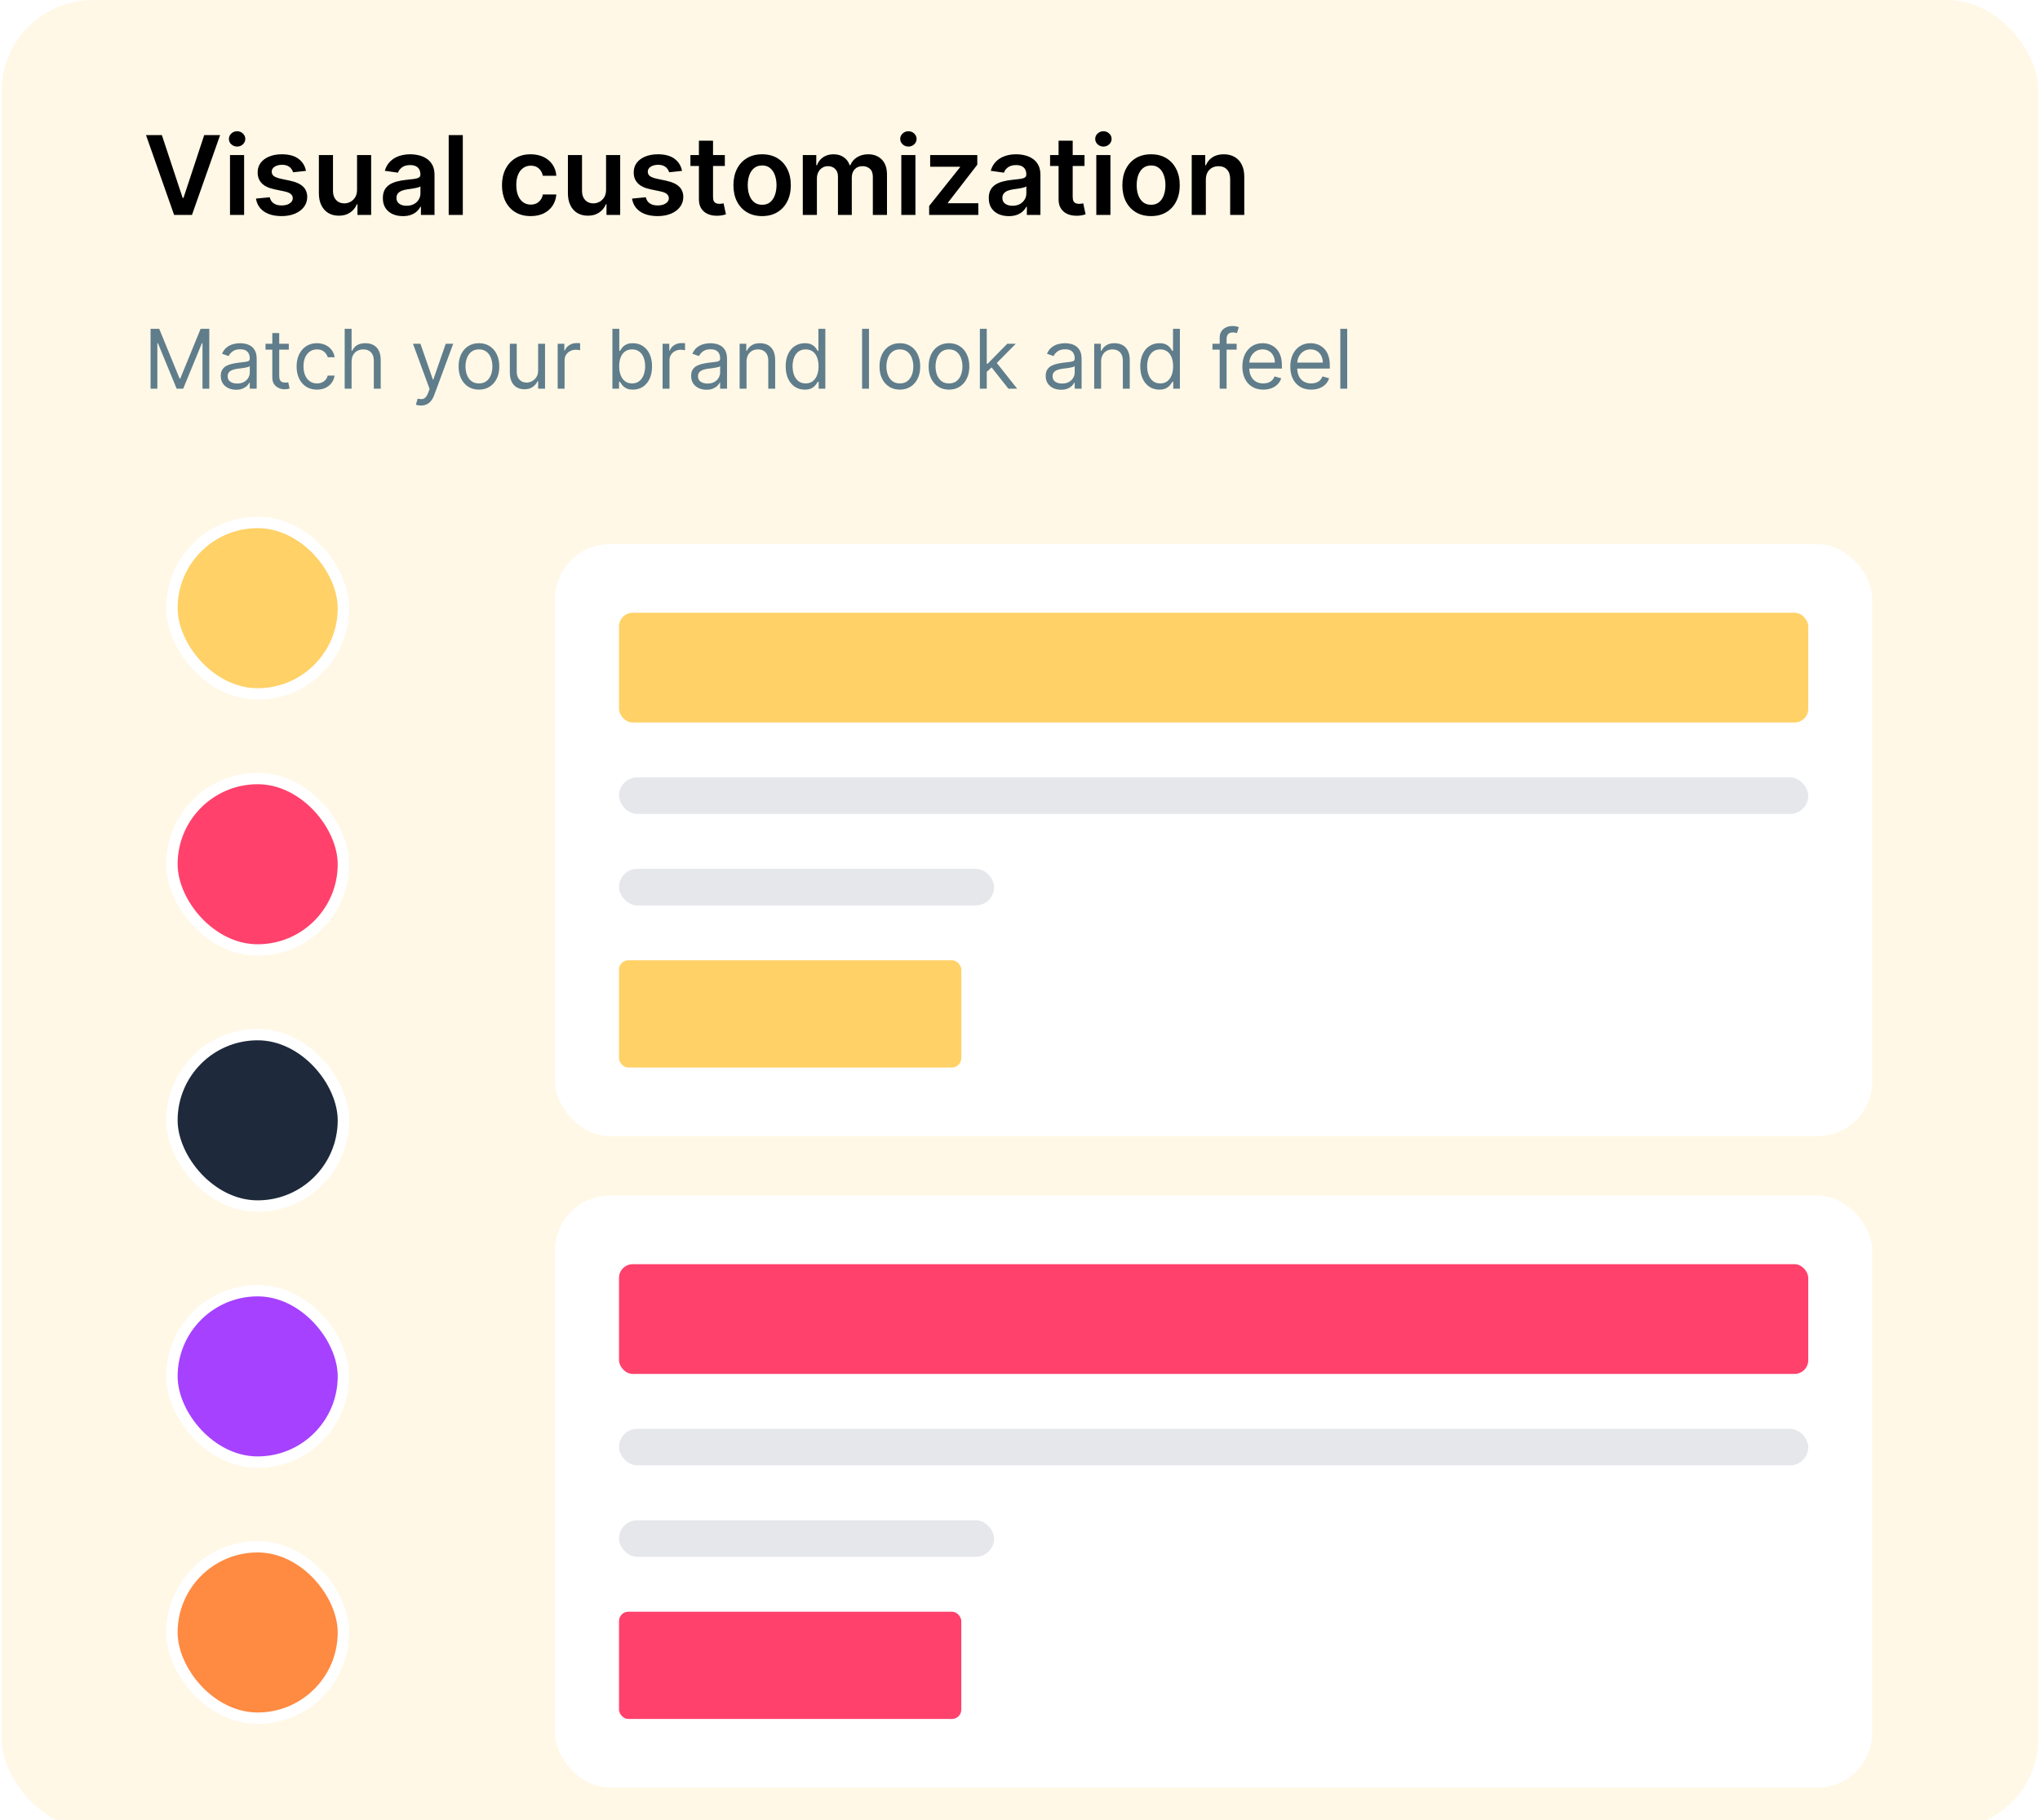 <svg width="446" height="398" viewBox="0 0 446 398" fill="none" xmlns="http://www.w3.org/2000/svg">
<g clip-path="url(#clip0_8336_42778)">
<rect x="0.333" width="445.333" height="400" rx="20" fill="#FFF8E6"/>
<path d="M35.39 29.546L39.933 43.284H40.112L44.646 29.546H48.123L41.97 47H38.066L31.921 29.546H35.39ZM50.286 47V33.909H53.371V47H50.286ZM51.837 32.051C51.348 32.051 50.928 31.889 50.575 31.565C50.223 31.236 50.047 30.841 50.047 30.381C50.047 29.915 50.223 29.52 50.575 29.196C50.928 28.866 51.348 28.702 51.837 28.702C52.331 28.702 52.752 28.866 53.098 29.196C53.45 29.52 53.627 29.915 53.627 30.381C53.627 30.841 53.45 31.236 53.098 31.565C52.752 31.889 52.331 32.051 51.837 32.051ZM66.89 37.369L64.078 37.676C63.998 37.392 63.859 37.125 63.66 36.875C63.467 36.625 63.205 36.423 62.876 36.27C62.546 36.117 62.143 36.04 61.666 36.04C61.024 36.04 60.484 36.179 60.046 36.457C59.614 36.736 59.401 37.097 59.407 37.54C59.401 37.92 59.541 38.23 59.825 38.469C60.114 38.707 60.592 38.903 61.257 39.057L63.489 39.534C64.728 39.801 65.649 40.224 66.251 40.804C66.859 41.383 67.166 42.142 67.171 43.08C67.166 43.903 66.924 44.631 66.447 45.261C65.975 45.886 65.319 46.375 64.478 46.727C63.637 47.08 62.671 47.256 61.58 47.256C59.978 47.256 58.688 46.92 57.711 46.25C56.734 45.574 56.151 44.633 55.964 43.429L58.972 43.139C59.109 43.73 59.399 44.176 59.842 44.477C60.285 44.778 60.862 44.929 61.572 44.929C62.305 44.929 62.893 44.778 63.336 44.477C63.785 44.176 64.009 43.804 64.009 43.361C64.009 42.986 63.864 42.676 63.575 42.432C63.291 42.188 62.847 42 62.245 41.869L60.012 41.401C58.757 41.139 57.828 40.699 57.225 40.08C56.623 39.455 56.325 38.665 56.33 37.71C56.325 36.903 56.544 36.205 56.987 35.614C57.435 35.017 58.058 34.557 58.853 34.233C59.654 33.903 60.578 33.739 61.623 33.739C63.157 33.739 64.365 34.065 65.245 34.719C66.132 35.372 66.68 36.256 66.89 37.369ZM78.059 41.494V33.909H81.144V47H78.153V44.673H78.016C77.721 45.406 77.235 46.006 76.559 46.472C75.889 46.938 75.062 47.17 74.079 47.17C73.221 47.17 72.463 46.98 71.803 46.599C71.15 46.213 70.639 45.653 70.269 44.92C69.9 44.182 69.715 43.29 69.715 42.244V33.909H72.801V41.767C72.801 42.597 73.028 43.256 73.482 43.744C73.937 44.233 74.534 44.477 75.272 44.477C75.727 44.477 76.167 44.367 76.593 44.145C77.019 43.923 77.369 43.594 77.641 43.156C77.92 42.713 78.059 42.159 78.059 41.494ZM88.084 47.264C87.254 47.264 86.507 47.117 85.843 46.821C85.183 46.52 84.661 46.077 84.274 45.492C83.894 44.906 83.703 44.185 83.703 43.327C83.703 42.588 83.84 41.977 84.112 41.494C84.385 41.011 84.757 40.625 85.229 40.335C85.7 40.045 86.232 39.827 86.823 39.679C87.419 39.526 88.036 39.415 88.672 39.347C89.439 39.267 90.061 39.196 90.538 39.133C91.016 39.065 91.362 38.963 91.578 38.827C91.8 38.685 91.911 38.466 91.911 38.17V38.119C91.911 37.477 91.72 36.98 91.34 36.628C90.959 36.276 90.411 36.099 89.695 36.099C88.939 36.099 88.34 36.264 87.897 36.594C87.459 36.923 87.163 37.312 87.01 37.761L84.129 37.352C84.357 36.557 84.732 35.892 85.254 35.358C85.777 34.818 86.416 34.415 87.172 34.148C87.928 33.875 88.763 33.739 89.678 33.739C90.308 33.739 90.936 33.812 91.561 33.96C92.186 34.108 92.757 34.352 93.274 34.693C93.791 35.028 94.206 35.486 94.519 36.065C94.837 36.645 94.996 37.369 94.996 38.239V47H92.03V45.202H91.928C91.74 45.565 91.476 45.906 91.135 46.224C90.8 46.537 90.377 46.79 89.865 46.983C89.359 47.17 88.766 47.264 88.084 47.264ZM88.885 44.997C89.504 44.997 90.041 44.875 90.496 44.631C90.95 44.381 91.3 44.051 91.544 43.642C91.794 43.233 91.919 42.787 91.919 42.304V40.761C91.823 40.841 91.658 40.915 91.425 40.983C91.198 41.051 90.942 41.111 90.658 41.162C90.374 41.213 90.093 41.258 89.814 41.298C89.536 41.338 89.294 41.372 89.09 41.401C88.629 41.463 88.218 41.565 87.854 41.707C87.49 41.849 87.203 42.048 86.993 42.304C86.783 42.554 86.678 42.878 86.678 43.276C86.678 43.844 86.885 44.273 87.3 44.562C87.715 44.852 88.243 44.997 88.885 44.997ZM101.183 29.546V47H98.098V29.546H101.183ZM116.019 47.256C114.713 47.256 113.59 46.969 112.653 46.395C111.721 45.821 111.002 45.028 110.497 44.017C109.997 43 109.747 41.83 109.747 40.506C109.747 39.176 110.002 38.003 110.514 36.986C111.025 35.963 111.747 35.168 112.678 34.599C113.616 34.026 114.724 33.739 116.002 33.739C117.065 33.739 118.005 33.935 118.823 34.327C119.647 34.713 120.303 35.261 120.792 35.972C121.281 36.676 121.559 37.5 121.627 38.443H118.678C118.559 37.812 118.275 37.287 117.826 36.867C117.383 36.44 116.789 36.227 116.045 36.227C115.414 36.227 114.86 36.398 114.383 36.739C113.906 37.074 113.534 37.557 113.266 38.188C113.005 38.818 112.874 39.574 112.874 40.455C112.874 41.347 113.005 42.114 113.266 42.756C113.528 43.392 113.894 43.883 114.366 44.23C114.843 44.571 115.403 44.742 116.045 44.742C116.499 44.742 116.906 44.656 117.264 44.486C117.627 44.31 117.931 44.057 118.176 43.727C118.42 43.398 118.588 42.997 118.678 42.526H121.627C121.553 43.452 121.281 44.273 120.809 44.989C120.338 45.699 119.695 46.256 118.883 46.659C118.07 47.057 117.116 47.256 116.019 47.256ZM132.504 41.494V33.909H135.59V47H132.598V44.673H132.462C132.166 45.406 131.681 46.006 131.004 46.472C130.334 46.938 129.507 47.17 128.524 47.17C127.666 47.17 126.908 46.98 126.249 46.599C125.595 46.213 125.084 45.653 124.715 44.92C124.345 44.182 124.161 43.29 124.161 42.244V33.909H127.246V41.767C127.246 42.597 127.473 43.256 127.928 43.744C128.382 44.233 128.979 44.477 129.717 44.477C130.172 44.477 130.612 44.367 131.039 44.145C131.465 43.923 131.814 43.594 132.087 43.156C132.365 42.713 132.504 42.159 132.504 41.494ZM149.109 37.369L146.296 37.676C146.217 37.392 146.078 37.125 145.879 36.875C145.686 36.625 145.424 36.423 145.095 36.27C144.765 36.117 144.362 36.04 143.884 36.04C143.242 36.04 142.703 36.179 142.265 36.457C141.833 36.736 141.62 37.097 141.626 37.54C141.62 37.92 141.759 38.23 142.043 38.469C142.333 38.707 142.811 38.903 143.475 39.057L145.708 39.534C146.947 39.801 147.867 40.224 148.47 40.804C149.078 41.383 149.384 42.142 149.39 43.08C149.384 43.903 149.143 44.631 148.666 45.261C148.194 45.886 147.538 46.375 146.697 46.727C145.856 47.08 144.89 47.256 143.799 47.256C142.197 47.256 140.907 46.92 139.93 46.25C138.953 45.574 138.37 44.633 138.183 43.429L141.191 43.139C141.328 43.73 141.617 44.176 142.061 44.477C142.504 44.778 143.08 44.929 143.791 44.929C144.524 44.929 145.112 44.778 145.555 44.477C146.004 44.176 146.228 43.804 146.228 43.361C146.228 42.986 146.083 42.676 145.793 42.432C145.509 42.188 145.066 42 144.464 41.869L142.231 41.401C140.975 41.139 140.046 40.699 139.444 40.08C138.842 39.455 138.543 38.665 138.549 37.71C138.543 36.903 138.762 36.205 139.205 35.614C139.654 35.017 140.276 34.557 141.072 34.233C141.873 33.903 142.796 33.739 143.842 33.739C145.376 33.739 146.583 34.065 147.464 34.719C148.35 35.372 148.899 36.256 149.109 37.369ZM158.471 33.909V36.295H150.945V33.909H158.471ZM152.803 30.773H155.889V43.062C155.889 43.477 155.951 43.795 156.076 44.017C156.207 44.233 156.377 44.381 156.588 44.46C156.798 44.54 157.031 44.58 157.286 44.58C157.48 44.58 157.656 44.565 157.815 44.537C157.98 44.508 158.105 44.483 158.19 44.46L158.71 46.872C158.545 46.929 158.309 46.992 158.002 47.06C157.701 47.128 157.332 47.168 156.894 47.179C156.122 47.202 155.426 47.085 154.806 46.83C154.187 46.568 153.695 46.165 153.332 45.619C152.974 45.074 152.798 44.392 152.803 43.574V30.773ZM166.621 47.256C165.342 47.256 164.235 46.974 163.297 46.412C162.36 45.849 161.632 45.062 161.115 44.051C160.604 43.04 160.348 41.858 160.348 40.506C160.348 39.153 160.604 37.969 161.115 36.952C161.632 35.935 162.36 35.145 163.297 34.582C164.235 34.02 165.342 33.739 166.621 33.739C167.899 33.739 169.007 34.02 169.945 34.582C170.882 35.145 171.607 35.935 172.118 36.952C172.635 37.969 172.894 39.153 172.894 40.506C172.894 41.858 172.635 43.04 172.118 44.051C171.607 45.062 170.882 45.849 169.945 46.412C169.007 46.974 167.899 47.256 166.621 47.256ZM166.638 44.784C167.331 44.784 167.911 44.594 168.377 44.213C168.842 43.827 169.189 43.31 169.416 42.662C169.649 42.014 169.766 41.293 169.766 40.497C169.766 39.696 169.649 38.972 169.416 38.324C169.189 37.67 168.842 37.151 168.377 36.764C167.911 36.378 167.331 36.185 166.638 36.185C165.928 36.185 165.337 36.378 164.865 36.764C164.399 37.151 164.05 37.67 163.817 38.324C163.59 38.972 163.476 39.696 163.476 40.497C163.476 41.293 163.59 42.014 163.817 42.662C164.05 43.31 164.399 43.827 164.865 44.213C165.337 44.594 165.928 44.784 166.638 44.784ZM175.512 47V33.909H178.461V36.133H178.615C178.887 35.383 179.339 34.798 179.97 34.378C180.6 33.952 181.353 33.739 182.228 33.739C183.115 33.739 183.862 33.955 184.47 34.386C185.083 34.812 185.515 35.395 185.765 36.133H185.901C186.191 35.406 186.68 34.827 187.367 34.395C188.061 33.957 188.882 33.739 189.83 33.739C191.035 33.739 192.018 34.119 192.779 34.881C193.541 35.642 193.921 36.753 193.921 38.213V47H190.828V38.69C190.828 37.878 190.612 37.284 190.18 36.909C189.748 36.528 189.22 36.338 188.595 36.338C187.85 36.338 187.268 36.571 186.847 37.037C186.433 37.497 186.225 38.097 186.225 38.835V47H183.2V38.562C183.2 37.886 182.995 37.347 182.586 36.943C182.183 36.54 181.654 36.338 181.001 36.338C180.558 36.338 180.154 36.452 179.791 36.679C179.427 36.901 179.137 37.216 178.921 37.625C178.705 38.028 178.597 38.5 178.597 39.04V47H175.512ZM197.051 47V33.909H200.137V47H197.051ZM198.602 32.051C198.114 32.051 197.693 31.889 197.341 31.565C196.989 31.236 196.813 30.841 196.813 30.381C196.813 29.915 196.989 29.52 197.341 29.196C197.693 28.866 198.114 28.702 198.602 28.702C199.097 28.702 199.517 28.866 199.864 29.196C200.216 29.52 200.392 29.915 200.392 30.381C200.392 30.841 200.216 31.236 199.864 31.565C199.517 31.889 199.097 32.051 198.602 32.051ZM203.139 47V45.04L209.889 36.577V36.466H203.36V33.909H213.664V36.014L207.238 44.332V44.443H213.886V47H203.139ZM220.553 47.264C219.723 47.264 218.976 47.117 218.311 46.821C217.652 46.52 217.129 46.077 216.743 45.492C216.362 44.906 216.172 44.185 216.172 43.327C216.172 42.588 216.308 41.977 216.581 41.494C216.854 41.011 217.226 40.625 217.698 40.335C218.169 40.045 218.7 39.827 219.291 39.679C219.888 39.526 220.504 39.415 221.141 39.347C221.908 39.267 222.53 39.196 223.007 39.133C223.485 39.065 223.831 38.963 224.047 38.827C224.269 38.685 224.379 38.466 224.379 38.17V38.119C224.379 37.477 224.189 36.98 223.808 36.628C223.428 36.276 222.879 36.099 222.164 36.099C221.408 36.099 220.808 36.264 220.365 36.594C219.928 36.923 219.632 37.312 219.479 37.761L216.598 37.352C216.825 36.557 217.2 35.892 217.723 35.358C218.246 34.818 218.885 34.415 219.641 34.148C220.396 33.875 221.232 33.739 222.146 33.739C222.777 33.739 223.405 33.812 224.03 33.96C224.655 34.108 225.226 34.352 225.743 34.693C226.26 35.028 226.675 35.486 226.987 36.065C227.306 36.645 227.465 37.369 227.465 38.239V47H224.499V45.202H224.396C224.209 45.565 223.945 45.906 223.604 46.224C223.269 46.537 222.845 46.79 222.334 46.983C221.828 47.17 221.235 47.264 220.553 47.264ZM221.354 44.997C221.973 44.997 222.51 44.875 222.965 44.631C223.419 44.381 223.769 44.051 224.013 43.642C224.263 43.233 224.388 42.787 224.388 42.304V40.761C224.291 40.841 224.127 40.915 223.894 40.983C223.666 41.051 223.411 41.111 223.127 41.162C222.842 41.213 222.561 41.258 222.283 41.298C222.004 41.338 221.763 41.372 221.558 41.401C221.098 41.463 220.686 41.565 220.323 41.707C219.959 41.849 219.672 42.048 219.462 42.304C219.252 42.554 219.146 42.878 219.146 43.276C219.146 43.844 219.354 44.273 219.769 44.562C220.183 44.852 220.712 44.997 221.354 44.997ZM237.104 33.909V36.295H229.578V33.909H237.104ZM231.436 30.773H234.521V43.062C234.521 43.477 234.584 43.795 234.709 44.017C234.84 44.233 235.01 44.381 235.22 44.46C235.431 44.54 235.664 44.58 235.919 44.58C236.112 44.58 236.289 44.565 236.448 44.537C236.612 44.508 236.737 44.483 236.823 44.46L237.342 46.872C237.178 46.929 236.942 46.992 236.635 47.06C236.334 47.128 235.965 47.168 235.527 47.179C234.754 47.202 234.058 47.085 233.439 46.83C232.82 46.568 232.328 46.165 231.965 45.619C231.607 45.074 231.431 44.392 231.436 43.574V30.773ZM239.684 47V33.909H242.769V47H239.684ZM241.235 32.051C240.747 32.051 240.326 31.889 239.974 31.565C239.622 31.236 239.445 30.841 239.445 30.381C239.445 29.915 239.622 29.52 239.974 29.196C240.326 28.866 240.747 28.702 241.235 28.702C241.73 28.702 242.15 28.866 242.497 29.196C242.849 29.52 243.025 29.915 243.025 30.381C243.025 30.841 242.849 31.236 242.497 31.565C242.15 31.889 241.73 32.051 241.235 32.051ZM251.652 47.256C250.374 47.256 249.266 46.974 248.328 46.412C247.391 45.849 246.664 45.062 246.146 44.051C245.635 43.04 245.379 41.858 245.379 40.506C245.379 39.153 245.635 37.969 246.146 36.952C246.664 35.935 247.391 35.145 248.328 34.582C249.266 34.02 250.374 33.739 251.652 33.739C252.931 33.739 254.039 34.02 254.976 34.582C255.914 35.145 256.638 35.935 257.149 36.952C257.666 37.969 257.925 39.153 257.925 40.506C257.925 41.858 257.666 43.04 257.149 44.051C256.638 45.062 255.914 45.849 254.976 46.412C254.039 46.974 252.931 47.256 251.652 47.256ZM251.669 44.784C252.362 44.784 252.942 44.594 253.408 44.213C253.874 43.827 254.22 43.31 254.448 42.662C254.681 42.014 254.797 41.293 254.797 40.497C254.797 39.696 254.681 38.972 254.448 38.324C254.22 37.67 253.874 37.151 253.408 36.764C252.942 36.378 252.362 36.185 251.669 36.185C250.959 36.185 250.368 36.378 249.896 36.764C249.431 37.151 249.081 37.67 248.848 38.324C248.621 38.972 248.507 39.696 248.507 40.497C248.507 41.293 248.621 42.014 248.848 42.662C249.081 43.31 249.431 43.827 249.896 44.213C250.368 44.594 250.959 44.784 251.669 44.784ZM263.629 39.33V47H260.543V33.909H263.492V36.133H263.646C263.947 35.401 264.427 34.818 265.086 34.386C265.751 33.955 266.572 33.739 267.549 33.739C268.453 33.739 269.24 33.932 269.91 34.318C270.586 34.705 271.109 35.264 271.478 35.997C271.853 36.73 272.038 37.619 272.032 38.665V47H268.947V39.142C268.947 38.267 268.72 37.582 268.265 37.088C267.816 36.594 267.194 36.347 266.399 36.347C265.859 36.347 265.379 36.466 264.958 36.705C264.543 36.938 264.217 37.276 263.978 37.719C263.745 38.162 263.629 38.699 263.629 39.33Z" fill="black"/>
<path d="M32.919 71.909H34.81L39.259 82.776H39.413L43.862 71.909H45.754V85H44.271V75.054H44.143L40.052 85H38.62L34.529 75.054H34.401V85H32.919V71.909ZM51.617 85.23C50.995 85.23 50.43 85.113 49.923 84.879C49.416 84.64 49.013 84.297 48.715 83.849C48.416 83.398 48.267 82.852 48.267 82.213C48.267 81.651 48.378 81.195 48.6 80.845C48.821 80.492 49.117 80.215 49.488 80.014C49.859 79.814 50.268 79.665 50.715 79.567C51.167 79.465 51.621 79.383 52.077 79.324C52.674 79.247 53.157 79.19 53.528 79.151C53.903 79.109 54.176 79.038 54.346 78.94C54.521 78.842 54.608 78.672 54.608 78.429V78.378C54.608 77.747 54.436 77.257 54.09 76.908C53.75 76.558 53.232 76.383 52.537 76.383C51.817 76.383 51.252 76.541 50.843 76.856C50.434 77.172 50.147 77.508 49.98 77.867L48.549 77.355C48.804 76.758 49.145 76.294 49.571 75.962C50.002 75.625 50.471 75.391 50.978 75.258C51.489 75.122 51.992 75.054 52.486 75.054C52.801 75.054 53.164 75.092 53.573 75.169C53.986 75.242 54.385 75.393 54.768 75.623C55.156 75.853 55.478 76.2 55.733 76.665C55.989 77.129 56.117 77.751 56.117 78.531V85H54.608V83.671H54.532C54.429 83.883 54.259 84.112 54.02 84.354C53.782 84.597 53.464 84.804 53.068 84.974C52.672 85.145 52.188 85.23 51.617 85.23ZM51.847 83.875C52.444 83.875 52.946 83.758 53.355 83.523C53.769 83.289 54.08 82.987 54.289 82.616C54.502 82.245 54.608 81.855 54.608 81.446V80.065C54.544 80.142 54.404 80.212 54.186 80.276C53.973 80.336 53.726 80.389 53.445 80.436C53.168 80.479 52.897 80.517 52.633 80.551C52.373 80.581 52.162 80.606 52 80.628C51.608 80.679 51.242 80.762 50.901 80.877C50.564 80.988 50.291 81.156 50.083 81.382C49.878 81.604 49.776 81.906 49.776 82.29C49.776 82.814 49.97 83.21 50.358 83.479C50.75 83.743 51.246 83.875 51.847 83.875ZM63.14 75.182V76.46H58.052V75.182H63.14ZM59.535 72.829H61.044V82.188C61.044 82.614 61.105 82.933 61.229 83.146C61.357 83.355 61.519 83.496 61.715 83.568C61.915 83.636 62.126 83.671 62.347 83.671C62.514 83.671 62.65 83.662 62.757 83.645C62.863 83.624 62.948 83.606 63.012 83.594L63.319 84.949C63.217 84.987 63.074 85.026 62.891 85.064C62.708 85.106 62.475 85.128 62.194 85.128C61.768 85.128 61.35 85.036 60.941 84.853C60.536 84.67 60.2 84.391 59.931 84.016C59.667 83.641 59.535 83.168 59.535 82.597V72.829ZM69.292 85.204C68.372 85.204 67.579 84.987 66.915 84.553C66.25 84.118 65.738 83.519 65.38 82.756C65.022 81.994 64.844 81.122 64.844 80.142C64.844 79.145 65.027 78.265 65.393 77.502C65.764 76.735 66.28 76.136 66.94 75.706C67.605 75.271 68.38 75.054 69.267 75.054C69.957 75.054 70.579 75.182 71.133 75.438C71.687 75.693 72.141 76.051 72.495 76.511C72.849 76.972 73.068 77.508 73.153 78.122H71.645C71.53 77.675 71.274 77.278 70.878 76.933C70.486 76.584 69.957 76.409 69.292 76.409C68.704 76.409 68.189 76.562 67.746 76.869C67.307 77.172 66.964 77.6 66.716 78.154C66.474 78.704 66.352 79.349 66.352 80.091C66.352 80.849 66.471 81.51 66.71 82.072C66.953 82.635 67.294 83.072 67.733 83.383C68.176 83.694 68.696 83.849 69.292 83.849C69.684 83.849 70.04 83.781 70.36 83.645C70.68 83.508 70.95 83.312 71.172 83.057C71.393 82.801 71.551 82.494 71.645 82.136H73.153C73.068 82.716 72.857 83.238 72.52 83.702C72.188 84.163 71.747 84.529 71.197 84.802C70.652 85.07 70.017 85.204 69.292 85.204ZM76.867 79.094V85H75.359V71.909H76.867V76.716H76.995C77.225 76.209 77.57 75.806 78.03 75.508C78.495 75.205 79.113 75.054 79.884 75.054C80.553 75.054 81.139 75.188 81.642 75.457C82.145 75.721 82.535 76.128 82.812 76.678C83.093 77.223 83.234 77.918 83.234 78.761V85H81.725V78.864C81.725 78.084 81.522 77.481 81.118 77.055C80.717 76.624 80.161 76.409 79.449 76.409C78.955 76.409 78.512 76.513 78.12 76.722C77.732 76.931 77.425 77.236 77.199 77.636C76.978 78.037 76.867 78.523 76.867 79.094ZM92.027 88.682C91.772 88.682 91.544 88.66 91.343 88.618C91.143 88.579 91.005 88.541 90.928 88.503L91.311 87.173C91.678 87.267 92.002 87.301 92.283 87.276C92.564 87.25 92.814 87.124 93.031 86.898C93.252 86.677 93.455 86.317 93.638 85.818L93.919 85.051L90.289 75.182H91.925L94.635 83.006H94.737L97.448 75.182H99.084L94.916 86.432C94.729 86.939 94.497 87.359 94.22 87.691C93.943 88.028 93.621 88.277 93.255 88.439C92.892 88.601 92.483 88.682 92.027 88.682ZM104.712 85.204C103.826 85.204 103.048 84.994 102.379 84.572C101.714 84.15 101.195 83.56 100.82 82.801C100.449 82.043 100.263 81.156 100.263 80.142C100.263 79.119 100.449 78.227 100.82 77.464C101.195 76.701 101.714 76.109 102.379 75.687C103.048 75.265 103.826 75.054 104.712 75.054C105.599 75.054 106.374 75.265 107.039 75.687C107.708 76.109 108.228 76.701 108.599 77.464C108.974 78.227 109.161 79.119 109.161 80.142C109.161 81.156 108.974 82.043 108.599 82.801C108.228 83.56 107.708 84.15 107.039 84.572C106.374 84.994 105.599 85.204 104.712 85.204ZM104.712 83.849C105.386 83.849 105.94 83.677 106.374 83.332C106.809 82.987 107.131 82.533 107.339 81.97C107.548 81.408 107.653 80.798 107.653 80.142C107.653 79.486 107.548 78.874 107.339 78.308C107.131 77.741 106.809 77.283 106.374 76.933C105.94 76.584 105.386 76.409 104.712 76.409C104.039 76.409 103.485 76.584 103.05 76.933C102.616 77.283 102.294 77.741 102.085 78.308C101.876 78.874 101.772 79.486 101.772 80.142C101.772 80.798 101.876 81.408 102.085 81.97C102.294 82.533 102.616 82.987 103.05 83.332C103.485 83.677 104.039 83.849 104.712 83.849ZM117.651 80.986V75.182H119.16V85H117.651V83.338H117.549C117.319 83.837 116.961 84.261 116.475 84.61C115.99 84.955 115.376 85.128 114.634 85.128C114.021 85.128 113.475 84.994 112.998 84.725C112.521 84.452 112.146 84.043 111.873 83.498C111.6 82.948 111.464 82.256 111.464 81.421V75.182H112.972V81.318C112.972 82.034 113.173 82.605 113.573 83.031C113.978 83.457 114.494 83.671 115.12 83.671C115.495 83.671 115.877 83.575 116.264 83.383C116.656 83.191 116.985 82.897 117.249 82.501C117.517 82.104 117.651 81.599 117.651 80.986ZM121.923 85V75.182H123.38V76.665H123.483C123.662 76.179 123.985 75.785 124.454 75.482C124.923 75.18 125.451 75.028 126.039 75.028C126.15 75.028 126.289 75.031 126.455 75.035C126.621 75.039 126.747 75.046 126.832 75.054V76.588C126.781 76.575 126.664 76.556 126.48 76.531C126.301 76.501 126.112 76.486 125.912 76.486C125.434 76.486 125.008 76.586 124.633 76.786C124.262 76.982 123.968 77.255 123.751 77.604C123.538 77.95 123.431 78.344 123.431 78.787V85H121.923ZM133.887 85V71.909H135.396V76.742H135.524C135.634 76.571 135.788 76.354 135.984 76.09C136.184 75.821 136.47 75.582 136.84 75.374C137.215 75.16 137.722 75.054 138.362 75.054C139.188 75.054 139.917 75.261 140.548 75.674C141.178 76.087 141.671 76.673 142.024 77.432C142.378 78.19 142.555 79.085 142.555 80.117C142.555 81.156 142.378 82.058 142.024 82.82C141.671 83.579 141.181 84.167 140.554 84.585C139.928 84.998 139.205 85.204 138.387 85.204C137.757 85.204 137.252 85.1 136.872 84.891C136.493 84.678 136.201 84.438 135.997 84.169C135.792 83.896 135.634 83.671 135.524 83.492H135.345V85H133.887ZM135.37 80.091C135.37 80.832 135.479 81.487 135.696 82.053C135.914 82.616 136.231 83.057 136.649 83.376C137.066 83.692 137.578 83.849 138.183 83.849C138.813 83.849 139.34 83.683 139.762 83.351C140.188 83.014 140.507 82.562 140.72 81.996C140.938 81.425 141.046 80.79 141.046 80.091C141.046 79.401 140.94 78.778 140.727 78.224C140.518 77.666 140.2 77.225 139.774 76.901C139.352 76.573 138.822 76.409 138.183 76.409C137.569 76.409 137.053 76.565 136.636 76.876C136.218 77.183 135.903 77.613 135.69 78.167C135.477 78.717 135.37 79.358 135.37 80.091ZM144.862 85V75.182H146.32V76.665H146.422C146.601 76.179 146.925 75.785 147.394 75.482C147.862 75.18 148.391 75.028 148.979 75.028C149.09 75.028 149.228 75.031 149.394 75.035C149.561 75.039 149.686 75.046 149.771 75.054V76.588C149.72 76.575 149.603 76.556 149.42 76.531C149.241 76.501 149.051 76.486 148.851 76.486C148.374 76.486 147.948 76.586 147.573 76.786C147.202 76.982 146.908 77.255 146.69 77.604C146.477 77.95 146.371 78.344 146.371 78.787V85H144.862ZM154.449 85.23C153.827 85.23 153.262 85.113 152.755 84.879C152.248 84.64 151.845 84.297 151.547 83.849C151.249 83.398 151.099 82.852 151.099 82.213C151.099 81.651 151.21 81.195 151.432 80.845C151.653 80.492 151.95 80.215 152.32 80.014C152.691 79.814 153.1 79.665 153.548 79.567C153.999 79.465 154.453 79.383 154.909 79.324C155.506 79.247 155.989 79.19 156.36 79.151C156.735 79.109 157.008 79.038 157.178 78.94C157.353 78.842 157.44 78.672 157.44 78.429V78.378C157.44 77.747 157.268 77.257 156.923 76.908C156.582 76.558 156.064 76.383 155.369 76.383C154.649 76.383 154.084 76.541 153.675 76.856C153.266 77.172 152.979 77.508 152.812 77.867L151.381 77.355C151.636 76.758 151.977 76.294 152.403 75.962C152.834 75.625 153.303 75.391 153.81 75.258C154.321 75.122 154.824 75.054 155.318 75.054C155.634 75.054 155.996 75.092 156.405 75.169C156.818 75.242 157.217 75.393 157.6 75.623C157.988 75.853 158.31 76.2 158.565 76.665C158.821 77.129 158.949 77.751 158.949 78.531V85H157.44V83.671H157.364C157.261 83.883 157.091 84.112 156.852 84.354C156.614 84.597 156.296 84.804 155.9 84.974C155.504 85.145 155.02 85.23 154.449 85.23ZM154.679 83.875C155.276 83.875 155.778 83.758 156.187 83.523C156.601 83.289 156.912 82.987 157.121 82.616C157.334 82.245 157.44 81.855 157.44 81.446V80.065C157.376 80.142 157.236 80.212 157.018 80.276C156.805 80.336 156.558 80.389 156.277 80.436C156 80.479 155.729 80.517 155.465 80.551C155.205 80.581 154.994 80.606 154.832 80.628C154.44 80.679 154.074 80.762 153.733 80.877C153.396 80.988 153.124 81.156 152.915 81.382C152.71 81.604 152.608 81.906 152.608 82.29C152.608 82.814 152.802 83.21 153.19 83.479C153.582 83.743 154.078 83.875 154.679 83.875ZM163.211 79.094V85H161.702V75.182H163.16V76.716H163.287C163.518 76.217 163.867 75.817 164.336 75.514C164.804 75.207 165.41 75.054 166.151 75.054C166.816 75.054 167.398 75.19 167.896 75.463C168.395 75.731 168.782 76.141 169.059 76.69C169.336 77.236 169.475 77.926 169.475 78.761V85H167.966V78.864C167.966 78.092 167.766 77.492 167.366 77.061C166.965 76.626 166.415 76.409 165.716 76.409C165.235 76.409 164.804 76.513 164.425 76.722C164.05 76.931 163.754 77.236 163.537 77.636C163.319 78.037 163.211 78.523 163.211 79.094ZM175.939 85.204C175.121 85.204 174.398 84.998 173.772 84.585C173.146 84.167 172.656 83.579 172.302 82.82C171.948 82.058 171.771 81.156 171.771 80.117C171.771 79.085 171.948 78.19 172.302 77.432C172.656 76.673 173.148 76.087 173.778 75.674C174.409 75.261 175.138 75.054 175.964 75.054C176.604 75.054 177.109 75.16 177.479 75.374C177.854 75.582 178.14 75.821 178.336 76.09C178.536 76.354 178.692 76.571 178.803 76.742H178.93V71.909H180.439V85H178.982V83.492H178.803C178.692 83.671 178.534 83.896 178.33 84.169C178.125 84.438 177.833 84.678 177.454 84.891C177.075 85.1 176.57 85.204 175.939 85.204ZM176.143 83.849C176.749 83.849 177.26 83.692 177.678 83.376C178.095 83.057 178.413 82.616 178.63 82.053C178.847 81.487 178.956 80.832 178.956 80.091C178.956 79.358 178.849 78.717 178.636 78.167C178.423 77.613 178.108 77.183 177.69 76.876C177.273 76.565 176.757 76.409 176.143 76.409C175.504 76.409 174.972 76.573 174.545 76.901C174.124 77.225 173.806 77.666 173.593 78.224C173.384 78.778 173.28 79.401 173.28 80.091C173.28 80.79 173.386 81.425 173.599 81.996C173.817 82.562 174.136 83.014 174.558 83.351C174.984 83.683 175.513 83.849 176.143 83.849ZM189.982 71.909V85H188.474V71.909H189.982ZM196.734 85.204C195.847 85.204 195.07 84.994 194.401 84.572C193.736 84.15 193.216 83.56 192.841 82.801C192.47 82.043 192.285 81.156 192.285 80.142C192.285 79.119 192.47 78.227 192.841 77.464C193.216 76.701 193.736 76.109 194.401 75.687C195.07 75.265 195.847 75.054 196.734 75.054C197.62 75.054 198.396 75.265 199.061 75.687C199.73 76.109 200.249 76.701 200.62 77.464C200.995 78.227 201.183 79.119 201.183 80.142C201.183 81.156 200.995 82.043 200.62 82.801C200.249 83.56 199.73 84.15 199.061 84.572C198.396 84.994 197.62 85.204 196.734 85.204ZM196.734 83.849C197.407 83.849 197.961 83.677 198.396 83.332C198.83 82.987 199.152 82.533 199.361 81.97C199.57 81.408 199.674 80.798 199.674 80.142C199.674 79.486 199.57 78.874 199.361 78.308C199.152 77.741 198.83 77.283 198.396 76.933C197.961 76.584 197.407 76.409 196.734 76.409C196.061 76.409 195.507 76.584 195.072 76.933C194.637 77.283 194.315 77.741 194.107 78.308C193.898 78.874 193.793 79.486 193.793 80.142C193.793 80.798 193.898 81.408 194.107 81.97C194.315 82.533 194.637 82.987 195.072 83.332C195.507 83.677 196.061 83.849 196.734 83.849ZM207.474 85.204C206.588 85.204 205.81 84.994 205.141 84.572C204.476 84.15 203.956 83.56 203.581 82.801C203.211 82.043 203.025 81.156 203.025 80.142C203.025 79.119 203.211 78.227 203.581 77.464C203.956 76.701 204.476 76.109 205.141 75.687C205.81 75.265 206.588 75.054 207.474 75.054C208.36 75.054 209.136 75.265 209.801 75.687C210.47 76.109 210.99 76.701 211.36 77.464C211.735 78.227 211.923 79.119 211.923 80.142C211.923 81.156 211.735 82.043 211.36 82.801C210.99 83.56 210.47 84.15 209.801 84.572C209.136 84.994 208.36 85.204 207.474 85.204ZM207.474 83.849C208.147 83.849 208.701 83.677 209.136 83.332C209.571 82.987 209.892 82.533 210.101 81.97C210.31 81.408 210.414 80.798 210.414 80.142C210.414 79.486 210.31 78.874 210.101 78.308C209.892 77.741 209.571 77.283 209.136 76.933C208.701 76.584 208.147 76.409 207.474 76.409C206.801 76.409 206.247 76.584 205.812 76.933C205.377 77.283 205.056 77.741 204.847 78.308C204.638 78.874 204.534 79.486 204.534 80.142C204.534 80.798 204.638 81.408 204.847 81.97C205.056 82.533 205.377 82.987 205.812 83.332C206.247 83.677 206.801 83.849 207.474 83.849ZM215.632 81.421L215.606 79.554H215.913L220.209 75.182H222.075L217.498 79.81H217.371L215.632 81.421ZM214.226 85V71.909H215.734V85H214.226ZM220.464 85L216.629 80.142L217.703 79.094L222.382 85H220.464ZM231.968 85.23C231.346 85.23 230.782 85.113 230.274 84.879C229.767 84.64 229.365 84.297 229.066 83.849C228.768 83.398 228.619 82.852 228.619 82.213C228.619 81.651 228.73 81.195 228.951 80.845C229.173 80.492 229.469 80.215 229.84 80.014C230.211 79.814 230.62 79.665 231.067 79.567C231.519 79.465 231.973 79.383 232.429 79.324C233.025 79.247 233.509 79.19 233.88 79.151C234.255 79.109 234.527 79.038 234.698 78.94C234.872 78.842 234.96 78.672 234.96 78.429V78.378C234.96 77.747 234.787 77.257 234.442 76.908C234.101 76.558 233.583 76.383 232.889 76.383C232.169 76.383 231.604 76.541 231.195 76.856C230.786 77.172 230.498 77.508 230.332 77.867L228.9 77.355C229.156 76.758 229.497 76.294 229.923 75.962C230.353 75.625 230.822 75.391 231.329 75.258C231.841 75.122 232.343 75.054 232.838 75.054C233.153 75.054 233.515 75.092 233.924 75.169C234.338 75.242 234.736 75.393 235.12 75.623C235.507 75.853 235.829 76.2 236.085 76.665C236.341 77.129 236.468 77.751 236.468 78.531V85H234.96V83.671H234.883C234.781 83.883 234.61 84.112 234.372 84.354C234.133 84.597 233.816 84.804 233.419 84.974C233.023 85.145 232.539 85.23 231.968 85.23ZM232.198 83.875C232.795 83.875 233.298 83.758 233.707 83.523C234.12 83.289 234.431 82.987 234.64 82.616C234.853 82.245 234.96 81.855 234.96 81.446V80.065C234.896 80.142 234.755 80.212 234.538 80.276C234.325 80.336 234.078 80.389 233.796 80.436C233.52 80.479 233.249 80.517 232.985 80.551C232.725 80.581 232.514 80.606 232.352 80.628C231.96 80.679 231.593 80.762 231.252 80.877C230.916 80.988 230.643 81.156 230.434 81.382C230.23 81.604 230.127 81.906 230.127 82.29C230.127 82.814 230.321 83.21 230.709 83.479C231.101 83.743 231.598 83.875 232.198 83.875ZM240.73 79.094V85H239.222V75.182H240.679V76.716H240.807C241.037 76.217 241.387 75.817 241.855 75.514C242.324 75.207 242.929 75.054 243.671 75.054C244.335 75.054 244.917 75.19 245.416 75.463C245.914 75.731 246.302 76.141 246.579 76.69C246.856 77.236 246.994 77.926 246.994 78.761V85H245.486V78.864C245.486 78.092 245.286 77.492 244.885 77.061C244.485 76.626 243.935 76.409 243.236 76.409C242.754 76.409 242.324 76.513 241.945 76.722C241.57 76.931 241.274 77.236 241.056 77.636C240.839 78.037 240.73 78.523 240.73 79.094ZM253.458 85.204C252.64 85.204 251.918 84.998 251.292 84.585C250.665 84.167 250.175 83.579 249.821 82.82C249.468 82.058 249.291 81.156 249.291 80.117C249.291 79.085 249.468 78.19 249.821 77.432C250.175 76.673 250.667 76.087 251.298 75.674C251.929 75.261 252.657 75.054 253.484 75.054C254.123 75.054 254.628 75.16 254.999 75.374C255.374 75.582 255.659 75.821 255.855 76.09C256.056 76.354 256.211 76.571 256.322 76.742H256.45V71.909H257.958V85H256.501V83.492H256.322C256.211 83.671 256.054 83.896 255.849 84.169C255.645 84.438 255.353 84.678 254.973 84.891C254.594 85.1 254.089 85.204 253.458 85.204ZM253.663 83.849C254.268 83.849 254.779 83.692 255.197 83.376C255.615 83.057 255.932 82.616 256.149 82.053C256.367 81.487 256.475 80.832 256.475 80.091C256.475 79.358 256.369 78.717 256.156 78.167C255.943 77.613 255.627 77.183 255.21 76.876C254.792 76.565 254.277 76.409 253.663 76.409C253.024 76.409 252.491 76.573 252.065 76.901C251.643 77.225 251.326 77.666 251.113 78.224C250.904 78.778 250.799 79.401 250.799 80.091C250.799 80.79 250.906 81.425 251.119 81.996C251.336 82.562 251.656 83.014 252.078 83.351C252.504 83.683 253.032 83.849 253.663 83.849ZM270.365 75.182V76.46H265.073V75.182H270.365ZM266.658 85V73.827C266.658 73.264 266.79 72.796 267.054 72.421C267.319 72.046 267.662 71.764 268.083 71.577C268.505 71.389 268.951 71.296 269.419 71.296C269.79 71.296 270.093 71.325 270.327 71.385C270.561 71.445 270.736 71.5 270.851 71.551L270.417 72.855C270.34 72.829 270.233 72.798 270.097 72.759C269.965 72.721 269.79 72.702 269.573 72.702C269.074 72.702 268.714 72.827 268.493 73.079C268.275 73.33 268.167 73.699 268.167 74.185V85H266.658ZM276.192 85.204C275.246 85.204 274.43 84.996 273.744 84.578C273.062 84.156 272.535 83.568 272.165 82.814C271.798 82.055 271.615 81.173 271.615 80.168C271.615 79.162 271.798 78.276 272.165 77.508C272.535 76.737 273.051 76.136 273.712 75.706C274.376 75.271 275.152 75.054 276.038 75.054C276.55 75.054 277.055 75.139 277.553 75.31C278.052 75.48 278.506 75.757 278.915 76.141C279.324 76.52 279.65 77.023 279.893 77.649C280.136 78.276 280.257 79.047 280.257 79.963V80.602H272.689V79.298H278.723C278.723 78.744 278.612 78.25 278.391 77.815C278.173 77.381 277.862 77.038 277.457 76.786C277.057 76.535 276.584 76.409 276.038 76.409C275.437 76.409 274.918 76.558 274.479 76.856C274.044 77.151 273.709 77.534 273.475 78.007C273.241 78.48 273.124 78.987 273.124 79.528V80.398C273.124 81.139 273.251 81.768 273.507 82.283C273.767 82.795 274.127 83.185 274.587 83.453C275.048 83.717 275.582 83.849 276.192 83.849C276.588 83.849 276.946 83.794 277.266 83.683C277.589 83.568 277.869 83.398 278.103 83.172C278.337 82.942 278.518 82.656 278.646 82.315L280.104 82.724C279.95 83.219 279.692 83.653 279.33 84.028C278.968 84.399 278.521 84.689 277.988 84.898C277.455 85.102 276.857 85.204 276.192 85.204ZM286.668 85.204C285.722 85.204 284.906 84.996 284.22 84.578C283.538 84.156 283.012 83.568 282.641 82.814C282.275 82.055 282.092 81.173 282.092 80.168C282.092 79.162 282.275 78.276 282.641 77.508C283.012 76.737 283.528 76.136 284.188 75.706C284.853 75.271 285.629 75.054 286.515 75.054C287.026 75.054 287.531 75.139 288.03 75.31C288.528 75.48 288.982 75.757 289.391 76.141C289.8 76.52 290.126 77.023 290.369 77.649C290.612 78.276 290.734 79.047 290.734 79.963V80.602H283.165V79.298H289.2C289.2 78.744 289.089 78.25 288.867 77.815C288.65 77.381 288.339 77.038 287.934 76.786C287.533 76.535 287.06 76.409 286.515 76.409C285.914 76.409 285.394 76.558 284.955 76.856C284.521 77.151 284.186 77.534 283.952 78.007C283.717 78.48 283.6 78.987 283.6 79.528V80.398C283.6 81.139 283.728 81.768 283.984 82.283C284.244 82.795 284.604 83.185 285.064 83.453C285.524 83.717 286.059 83.849 286.668 83.849C287.065 83.849 287.423 83.794 287.742 83.683C288.066 83.568 288.345 83.398 288.58 83.172C288.814 82.942 288.995 82.656 289.123 82.315L290.58 82.724C290.427 83.219 290.169 83.653 289.807 84.028C289.445 84.399 288.997 84.689 288.464 84.898C287.932 85.102 287.333 85.204 286.668 85.204ZM294.537 71.909V85H293.028V71.909H294.537Z" fill="#607D8B"/>
<rect x="37.583" y="114.25" width="37.5" height="37.5" rx="18.75" fill="#FFD166"/>
<rect x="37.583" y="114.25" width="37.5" height="37.5" rx="18.75" stroke="white" stroke-width="2.5"/>
<rect x="37.583" y="170.25" width="37.5" height="37.5" rx="18.75" fill="#FF416C"/>
<rect x="37.583" y="170.25" width="37.5" height="37.5" rx="18.75" stroke="white" stroke-width="2.5"/>
<rect x="37.583" y="226.25" width="37.5" height="37.5" rx="18.75" fill="#1E293B"/>
<rect x="37.583" y="226.25" width="37.5" height="37.5" rx="18.75" stroke="white" stroke-width="2.5"/>
<rect x="37.583" y="282.25" width="37.5" height="37.5" rx="18.75" fill="#A641FF"/>
<rect x="37.583" y="282.25" width="37.5" height="37.5" rx="18.75" stroke="white" stroke-width="2.5"/>
<rect x="37.583" y="338.25" width="37.5" height="37.5" rx="18.75" fill="#FF8A41"/>
<rect x="37.583" y="338.25" width="37.5" height="37.5" rx="18.75" stroke="white" stroke-width="2.5"/>
<g filter="url(#filter0_d_8336_42778)">
<rect x="121.333" y="113" width="288" height="129.459" rx="12" fill="white"/>
<rect x="135.333" y="128" width="260" height="24" rx="3" fill="#FFD166"/>
<rect x="135.333" y="164" width="260" height="8" rx="4" fill="#E5E7EB"/>
<rect x="135.333" y="184" width="82" height="8" rx="4" fill="#E5E7EB"/>
<rect x="135.333" y="204" width="74.835" height="23.459" rx="2.047" fill="#FFD166"/>
</g>
<g filter="url(#filter1_d_8336_42778)">
<rect x="121.333" y="255.459" width="288" height="129.459" rx="12" fill="white"/>
<rect x="135.333" y="270.459" width="260" height="24" rx="3" fill="#FF416C"/>
<rect x="135.333" y="306.459" width="260" height="8" rx="4" fill="#E5E7EB"/>
<rect x="135.333" y="326.459" width="82" height="8" rx="4" fill="#E5E7EB"/>
<rect x="135.333" y="346.459" width="74.835" height="23.459" rx="2.047" fill="#FF416C"/>
</g>
<g filter="url(#filter2_d_8336_42778)">
<rect x="121.333" y="397.918" width="288" height="129.459" rx="12" fill="white"/>
</g>
</g>
<defs>
<filter id="filter0_d_8336_42778" x="109.333" y="107" width="312" height="153.459" filterUnits="userSpaceOnUse" color-interpolation-filters="sRGB">
<feFlood flood-opacity="0" result="BackgroundImageFix"/>
<feColorMatrix in="SourceAlpha" type="matrix" values="0 0 0 0 0 0 0 0 0 0 0 0 0 0 0 0 0 0 127 0" result="hardAlpha"/>
<feOffset dy="6"/>
<feGaussianBlur stdDeviation="6"/>
<feColorMatrix type="matrix" values="0 0 0 0 0.478 0 0 0 0 0.486 0 0 0 0 0.553 0 0 0 0.2 0"/>
<feBlend mode="normal" in2="BackgroundImageFix" result="effect1_dropShadow_8336_42778"/>
<feBlend mode="normal" in="SourceGraphic" in2="effect1_dropShadow_8336_42778" result="shape"/>
</filter>
<filter id="filter1_d_8336_42778" x="109.333" y="249.459" width="312" height="153.459" filterUnits="userSpaceOnUse" color-interpolation-filters="sRGB">
<feFlood flood-opacity="0" result="BackgroundImageFix"/>
<feColorMatrix in="SourceAlpha" type="matrix" values="0 0 0 0 0 0 0 0 0 0 0 0 0 0 0 0 0 0 127 0" result="hardAlpha"/>
<feOffset dy="6"/>
<feGaussianBlur stdDeviation="6"/>
<feColorMatrix type="matrix" values="0 0 0 0 0.478 0 0 0 0 0.486 0 0 0 0 0.553 0 0 0 0.2 0"/>
<feBlend mode="normal" in2="BackgroundImageFix" result="effect1_dropShadow_8336_42778"/>
<feBlend mode="normal" in="SourceGraphic" in2="effect1_dropShadow_8336_42778" result="shape"/>
</filter>
<filter id="filter2_d_8336_42778" x="109.333" y="391.918" width="312" height="153.459" filterUnits="userSpaceOnUse" color-interpolation-filters="sRGB">
<feFlood flood-opacity="0" result="BackgroundImageFix"/>
<feColorMatrix in="SourceAlpha" type="matrix" values="0 0 0 0 0 0 0 0 0 0 0 0 0 0 0 0 0 0 127 0" result="hardAlpha"/>
<feOffset dy="6"/>
<feGaussianBlur stdDeviation="6"/>
<feColorMatrix type="matrix" values="0 0 0 0 0.478 0 0 0 0 0.486 0 0 0 0 0.553 0 0 0 0.2 0"/>
<feBlend mode="normal" in2="BackgroundImageFix" result="effect1_dropShadow_8336_42778"/>
<feBlend mode="normal" in="SourceGraphic" in2="effect1_dropShadow_8336_42778" result="shape"/>
</filter>
<clipPath id="clip0_8336_42778">
<rect x="0.333" width="445.333" height="400" rx="20" fill="white"/>
</clipPath>
</defs>
</svg>
